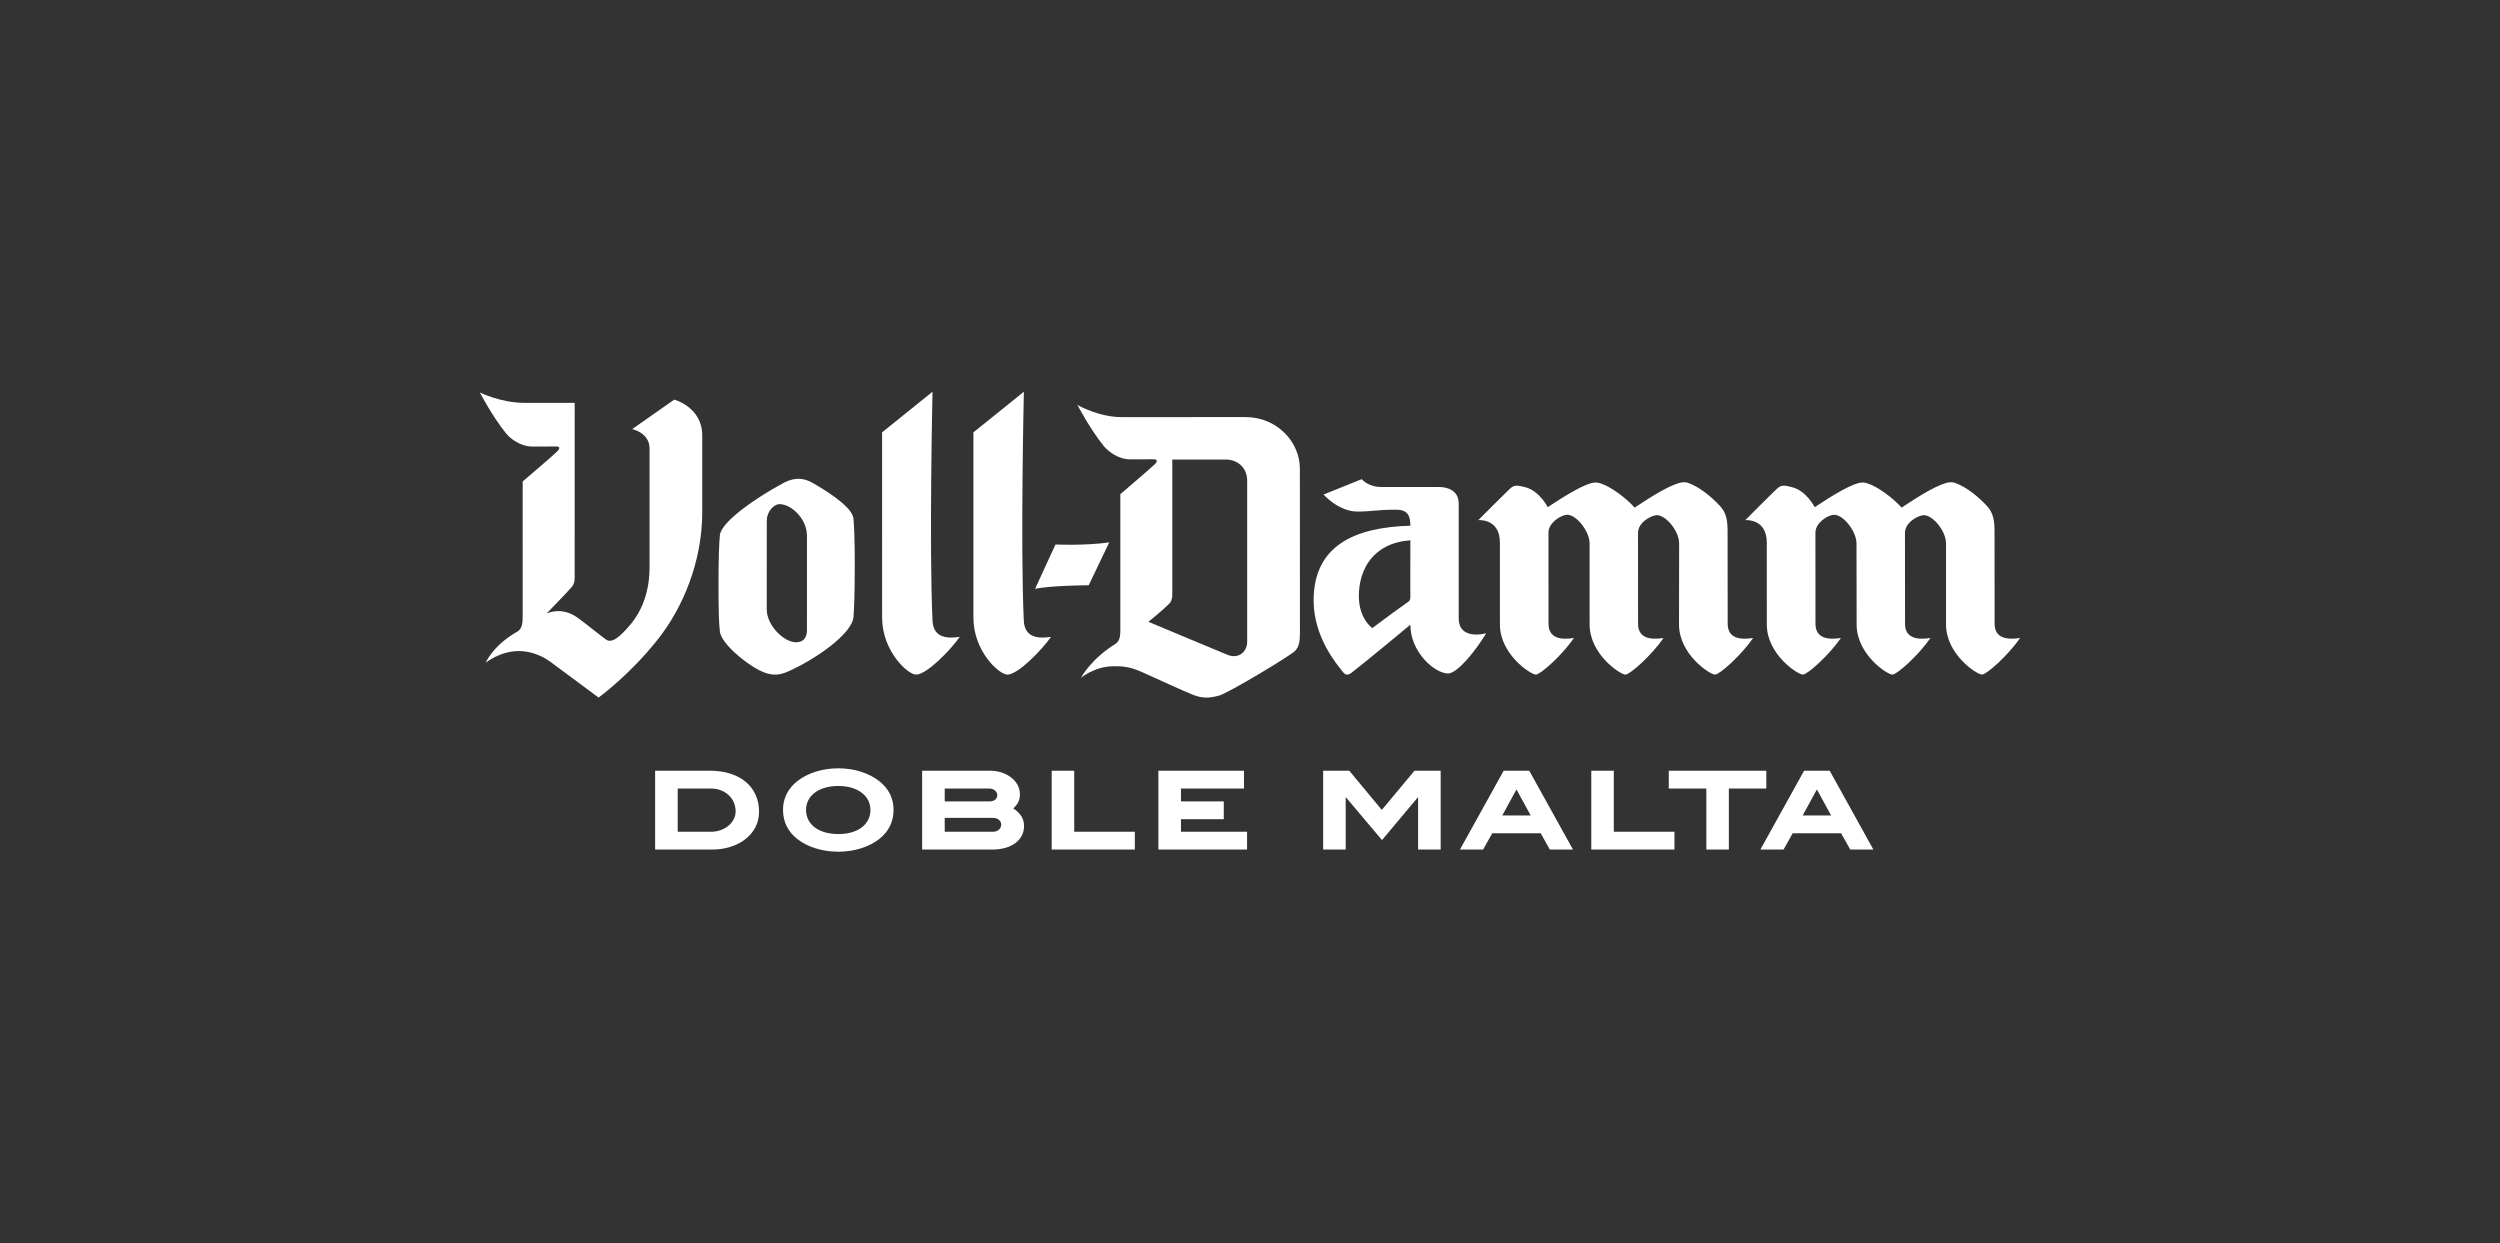 <?xml version="1.0" encoding="utf-8"?>
<!-- Generator: Adobe Illustrator 17.0.0, SVG Export Plug-In . SVG Version: 6.00 Build 0)  -->
<!DOCTYPE svg PUBLIC "-//W3C//DTD SVG 1.1//EN" "http://www.w3.org/Graphics/SVG/1.1/DTD/svg11.dtd">
<svg version="1.1" id="Capa_1" xmlns="http://www.w3.org/2000/svg" xmlns:xlink="http://www.w3.org/1999/xlink" x="0px" y="0px"
	 width="804.733px" height="400.26px" viewBox="0 0 804.733 400.26" enable-background="new 0 0 804.733 400.26"
	 xml:space="preserve">
<rect x="0" y="0" width="804.733" height="400.26" fill="#333333" stroke="none"/>
<path fill="#FFFFFF" d="M228.463,248.087h-17.579v25.376h18.421c4.014,0,7.655-1.151,10.239-3.045
	c3.179-2.358,4.786-5.453,4.786-9.165C244.33,253.329,238.279,248.087,228.463,248.087z M228.859,267.737H218.15v-13.916h10.678
	c4.611,0,7.965,3.179,7.965,7.361C236.793,264.719,233.319,267.737,228.859,267.737z M287.631,260.705
	c0-3.705-1.553-6.884-4.609-9.263c-3.312-2.59-7.961-4.126-13.155-4.126c-5.244,0-9.911,1.537-13.211,4.126
	c-3.042,2.379-4.609,5.558-4.609,9.263c0,3.762,1.567,6.976,4.57,9.348c3.26,2.554,7.965,4.105,13.249,4.105
	c5.232,0,9.919-1.551,13.183-4.105C286.078,267.681,287.631,264.466,287.631,260.705z M280.189,260.705
	c0,4.625-3.981,7.769-10.321,7.769c-6.437,0-10.411-3.144-10.411-7.769c0-4.512,4.046-7.705,10.411-7.705
	C276.123,253,280.189,256.214,280.189,260.705z M326.166,260.228c1.477-1.326,2.14-2.723,2.14-4.583
	c0-1.614-0.663-3.249-1.854-4.505c-1.809-1.902-4.63-3.053-7.668-3.053h-21.955v25.376h22.643c6.277,0,10.163-3.179,10.163-7.551
	C329.635,263.554,328.517,261.744,326.166,260.228z M318.563,257.961h-14.464v-4.141h14.299c1.53,0,2.609,0.962,2.609,2.162
	C321.007,257.14,320.058,257.961,318.563,257.961z M319.693,267.737h-15.594v-4.463h15.504c1.61,0,2.683,0.94,2.683,2.14
	C322.286,266.747,321.174,267.737,319.693,267.737z M338.532,273.463v-25.376h7.253v19.65h19.511v5.726H338.532z M372.876,273.463
	v-25.376h27.553v5.733h-20.283v4.141h13.779v5.733h-13.779v4.042h21.278v5.726h-28.548V273.463z M456.473,273.463v-16.758h-0.118
	l-11.499,13.713l-11.563-13.713h-0.123v16.758h-7.256v-25.376h8.405l10.481,12.618l10.52-12.618h8.421v25.376H456.473z
	 M506.328,273.463l-14.07-25.376h-8.239l-14.067,25.376h7.453l2.933-5.242h15.604l2.93,5.242H506.328z M492.725,262.495h-9.158
	l4.574-8.379L492.725,262.495z M512.224,273.463v-25.376h7.246v19.65h19.526v5.726H512.224z M556.507,253.821v19.643h-7.248v-19.643
	h-12.091v-5.733h31.397v5.733L556.507,253.821L556.507,253.821z M603.024,273.463l-14.055-25.376h-8.242l-14.072,25.376h7.465
	l2.923-5.242h15.599l2.935,5.242H603.024z M589.425,262.495h-9.162l4.584-8.379L589.425,262.495z M612.138,163.408
	c0,0,8.112-5.607,12.7-7.383c2.018-0.8,3.251-1.046,4.679-0.505c3.425,1.249,7.181,4.246,9.995,7.271
	c1.495,1.607,2.514,3.544,2.514,7.881l0.025,30.109c0,4.73,4.065,5.235,8.214,4.583c-3.932,5.656-10.816,11.783-12.274,11.783
	c-1.646,0-11.574-6.506-11.574-16.127c0-1.032,0-26.081,0-26.081c0-4.007-4.223-9.109-7.142-9.109c-1.665,0-6.081,2.21-6.081,5.691
	l0.023,29.26c0,4.73,4.019,5.235,8.186,4.583c-3.904,5.656-10.802,11.783-12.276,11.783c-1.644,0-11.493-6.506-11.493-16.127
	c0-1.032-0.037-26.081-0.037-26.081c0-3.909-4.228-9.235-7.174-9.235c-2.056,0-6.049,2.625-6.049,5.677l0.013,29.401
	c0,4.73,4.045,5.235,8.191,4.583c-3.907,5.656-10.805,11.783-12.248,11.783c-1.661,0-11.603-6.506-11.603-16.127l-0.007-26.369
	c0-7.853-6.921-7.228-6.921-7.228s9.049-9.095,10.432-10.33c1.391-1.207,2.759-0.723,4.579-0.281
	c4.651,1.109,7.339,6.463,7.339,6.463s7.948-5.474,12.523-7.249c2.021-0.8,3.011-0.884,4.505-0.428
	C604.473,156.685,609.192,160.166,612.138,163.408z M526.204,163.408c0,0,8.121-5.607,12.702-7.383
	c2.018-0.8,3.249-1.046,4.704-0.505c3.4,1.249,7.151,4.246,9.969,7.271c1.505,1.607,2.516,3.544,2.516,7.881l0.035,30.109
	c0,4.73,4.042,5.235,8.188,4.583c-3.889,5.656-10.8,11.783-12.255,11.783c-1.653,0-11.601-6.506-11.601-16.127
	c0-1.032,0.041-26.081,0.041-26.081c0-4.007-4.235-9.109-7.174-9.109c-1.649,0-6.067,2.21-6.067,5.691l0.018,29.26
	c0,4.73,4.035,5.235,8.204,4.583c-3.919,5.656-10.813,11.783-12.274,11.783c-1.647,0-11.522-6.506-11.522-16.127
	c0-1.032-0.009-26.081-0.009-26.081c0-3.909-4.225-9.235-7.177-9.235c-2.052,0-6.065,2.625-6.065,5.677l0.014,29.401
	c0,4.73,4.035,5.235,8.204,4.583c-3.923,5.656-10.814,11.783-12.279,11.783c-1.641,0-11.567-6.506-11.567-16.127V174.65
	c0-7.853-6.947-7.228-6.947-7.228s9.063-9.095,10.426-10.33c1.388-1.207,2.77-0.723,4.602-0.281
	c4.639,1.109,7.326,6.463,7.326,6.463s7.947-5.474,12.527-7.249c2.016-0.8,3-0.884,4.49-0.428
	C518.541,156.685,523.273,160.166,526.204,163.408z M418.421,150.839c0-8.499-7.267-16.583-17.516-16.583
	c-8.423,0-35.299,0.014-39.855,0.014c-7.474,0-14.22-3.909-14.22-3.909s3.9,7.558,8.465,13.221c1.384,1.692,4.675,4.274,8.442,4.274
	c2.753,0,5.005-0.014,7.686-0.014c0.84,0,1.444,0.477,0.356,1.537c-1.313,1.291-11.15,9.698-11.15,9.698v43.654
	c0,2.793-0.442,3.824-1.825,4.695c-7.797,4.884-10.851,10.765-10.851,10.765s4.388-3.74,10.626-3.74
	c2.312,0,4.772,0.021,8.726,1.754c6.948,3.102,13.541,6.203,16.804,7.481c2.656,1.039,4.94,1.172,8.37,0.197
	c2.918-0.814,23.034-12.878,24.404-14.365c1.351-1.467,1.558-3.053,1.558-6.211L418.421,150.839z M401.459,206.662
	c0,2.975-2.646,5.607-6.312,4.126c-5.127-2.105-25.467-10.632-25.467-10.632s4.814-3.881,6.811-5.979
	c0.512-0.519,0.865-1.537,0.865-2.758v-43.492h17.288c3.356,0,6.816,2.274,6.816,6.877L401.459,206.662L401.459,206.662z
	 M453.987,173.914c-12.032,0.891-16.583,9.386-16.583,18.018c0,7.263,4.323,10.239,4.323,10.239
	c3.219-2.456,10.819-7.958,11.644-8.505c0.837-0.533,0.595-1.965,0.595-3.397L453.987,173.914z M438.352,154.229
	c0,0,1.916,2.527,6.344,2.527h18.413c3.195,0,6.441,1.347,6.441,5.305v36.994c0,4.997,4.263,5.832,8.842,4.814
	c-3.274,5.404-9.197,12.912-12.277,12.912c-4.251,0-12.127-6.821-12.127-15.692c0,0-14.642,12.19-18.915,15.439
	c-1.037,0.779-1.862,0.905-2.672-0.077c-2.335-2.891-9.551-11.509-9.551-23.165c0-17.632,13.151-23.562,31.138-24.067
	c0-2.955-0.702-5.151-4.528-5.151c-6.521,0-7.774,0.596-12.535,0.596c-6.021,0-10.889-5.474-10.889-5.474L438.352,154.229z
	 M339.76,175.268c0,0,9.407,0.435,17.295-0.674l-6.609,13.8c0,0-11.62,0.028-17.257,1.123L339.76,175.268z M211.817,205.721
	c-9.126,11.586-19.137,18.814-19.137,18.814s-9.56-7.081-15.586-11.558c-2.625-1.944-6.393-3.411-10.039-3.411
	c-6.153,0-10.691,3.768-10.691,3.768s2.13-5.424,10.07-9.979c1.614-0.926,1.811-2.484,1.811-5.284V154.98
	c0,0,10.105-8.59,11.147-9.705c1.063-1.109,0.716-1.558-0.365-1.558c-2.663,0-4.898,0.028-7.667,0.028
	c-3.765,0-7.06-2.505-8.416-4.183c-4.595-5.677-8.476-13.228-8.476-13.228s6.751,3.34,14.232,3.34
	c2.112,0,16.288,0.014,16.288,0.014l-0.007,56.433c0,1.207-0.382,2.204-0.868,2.751c-1.788,2.056-8.188,8.639-8.188,8.639
	s4.754-2.519,10.109,1.397c2.563,1.881,6.681,5.221,9.033,6.948c1.788,1.305,4.286-0.596,7.774-4.709
	c4.04-4.786,6.246-11.088,6.246-18.59c0-16.684,0-35.499,0-38.222c0-5.067-5.586-6.203-5.586-6.203l13.53-9.495
	c0,0,9.014,2.372,9.014,11.509c0,0,0,13.299,0,24.716C226.045,180.837,219.805,195.609,211.817,205.721z M329.577,126.102
	c0,0-1.14,49.657-0.023,73.703c0.282,6.049,5.651,5.642,8.753,5.2c-2.835,4.119-10.612,12.141-14.016,12.141
	c-2.744,0-10.956-7.6-10.956-18.302v-59.668L329.577,126.102z M300.17,126.102c0,0-1.112,49.657,0,73.703
	c0.275,6.049,5.653,5.642,8.76,5.2c-2.833,4.119-10.606,12.141-14.051,12.141c-2.705,0-10.927-7.6-10.927-18.302l-0.016-59.668
	L300.17,126.102z M274.73,166.987c-0.258-3.053-5.681-7.242-12.874-11.39c-2.663-1.537-5.519-2.344-9.793-0.056
	c-9.19,4.961-19.944,12.526-20.337,16.744c-0.239,2.541-0.442,7.19-0.442,15.59c0,10,0.158,12.653,0.442,15.411
	c0.337,3.544,7.547,9.804,12.579,12.407c3.204,1.649,5.842,1.979,8.979,0.624c9.119-3.951,21.078-12.337,21.446-17.741
	c0.186-2.653,0.411-6.737,0.411-16.948C275.141,173.317,274.916,169.127,274.73,166.987z M259.754,202.879
	c0,2.716-1.467,3.866-3.51,3.866c-3.895,0-9.437-5.39-9.437-10.603l0.011-28.566c0-2.695,2.095-5.292,4.147-5.292
	c3.617,0,8.793,4.548,8.793,10.26L259.754,202.879z"/>
</svg>
